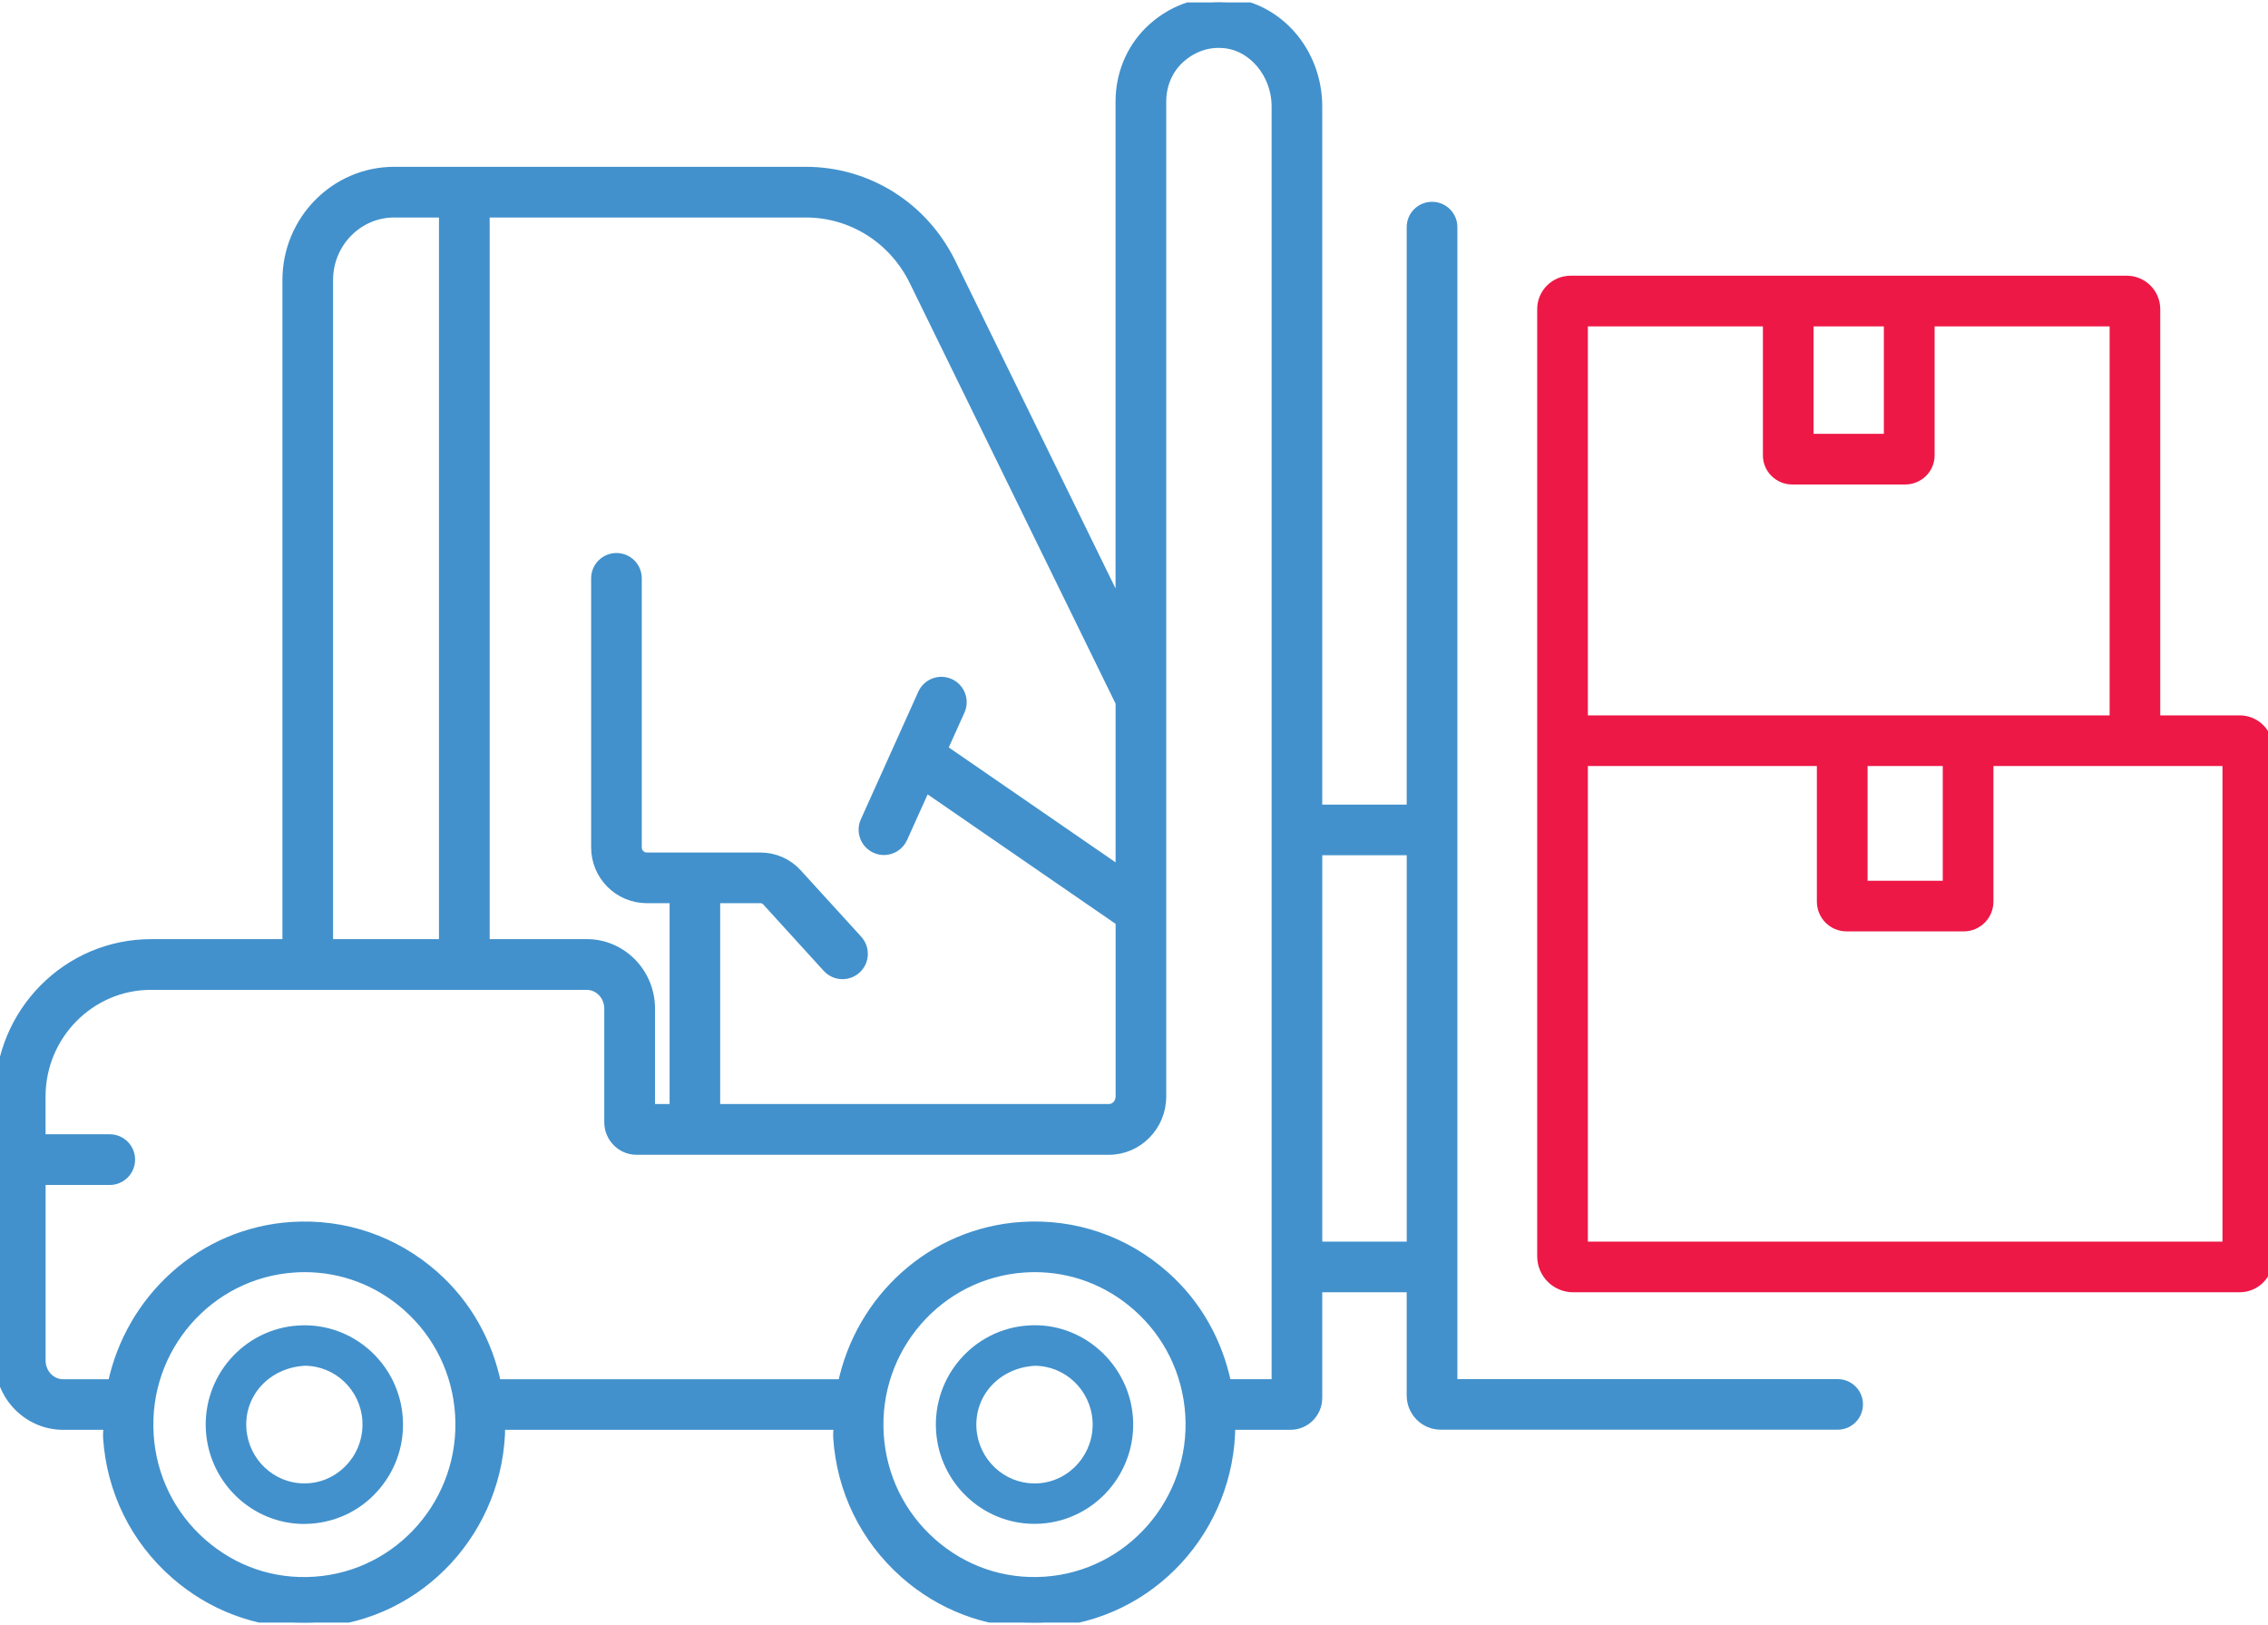 <?xml version="1.0" encoding="utf-8"?>
<!-- Generator: Adobe Illustrator 16.2.0, SVG Export Plug-In . SVG Version: 6.00 Build 0)  -->
<!DOCTYPE svg PUBLIC "-//W3C//DTD SVG 1.1//EN" "http://www.w3.org/Graphics/SVG/1.1/DTD/svg11.dtd">
<svg version="1.1" id="Слой_1" xmlns="http://www.w3.org/2000/svg" xmlns:xlink="http://www.w3.org/1999/xlink" x="0px" y="0px"
	 width="67px" height="48px" viewBox="0 0 67 48" enable-background="new 0 0 67 48" xml:space="preserve">
<g>
	<defs>
		<rect id="SVGID_1_" y="0.071" width="67" height="47.857"/>
	</defs>
	<clipPath id="SVGID_2_">
		<use xlink:href="#SVGID_1_"  overflow="visible"/>
	</clipPath>
	<path clip-path="url(#SVGID_2_)" fill="#4291CC" d="M8.997,39.146c-0.066,0-0.131,0.003-0.194,0.007
		c-1.605,0.104-2.824,1.502-2.72,3.115c0.101,1.539,1.375,2.746,2.904,2.746l0.196-0.008c0.801-0.055,1.529-0.426,2.044-1.048
		c0.483-0.582,0.722-1.316,0.672-2.07C11.802,40.351,10.526,39.146,8.997,39.146 M10.306,43.194
		c-0.304,0.366-0.732,0.586-1.191,0.618l-0.128,0.004c-0.9,0-1.65-0.715-1.709-1.626c-0.063-0.954,0.658-1.781,1.719-1.849
		c0.901,0,1.651,0.713,1.709,1.624C10.734,42.412,10.594,42.849,10.306,43.194"/>
	<path clip-path="url(#SVGID_2_)" fill="#4291CC" d="M30.371,39.152c-1.603,0.104-2.822,1.502-2.718,3.115
		c0.098,1.539,1.374,2.744,2.904,2.744l0.195-0.006c1.603-0.107,2.822-1.506,2.718-3.118C33.364,40.286,31.968,39.036,30.371,39.152
		 M30.684,43.813l-0.128,0.003c-0.901,0-1.651-0.714-1.71-1.624c-0.062-0.955,0.657-1.782,1.718-1.85
		c0.899,0,1.651,0.713,1.711,1.623C32.337,42.921,31.617,43.749,30.684,43.813"/>
	<path clip-path="url(#SVGID_2_)" fill="#4291CC" stroke="#4291CC" stroke-width="0.3" stroke-miterlimit="10" d="M54.288,40.886
		H42.903V6.709c0-0.332-0.268-0.598-0.599-0.598c-0.33,0-0.598,0.266-0.598,0.598v17.207h-2.795V3.146
		c0-1.634-1.199-2.983-2.728-3.069c-0.825-0.049-1.621,0.252-2.231,0.851c-0.546,0.545-0.847,1.283-0.847,2.075v15.027L28.088,7.774
		c-0.815-1.663-2.458-2.697-4.288-2.697H11.645c-1.738,0-3.152,1.434-3.152,3.196v19.617H4.459C2,27.891,0,29.909,0,32.388v7.796
		c0,1.048,0.836,1.9,1.867,1.9h1.342c0,0.125-0.021,0.247-0.014,0.374c0.101,1.565,0.803,2.997,1.979,4.028
		c1.066,0.938,2.407,1.442,3.81,1.442c0.128,0,0.257-0.005,0.385-0.013c3.065-0.201,5.402-2.782,5.406-5.832h10.002
		c0,0.125-0.021,0.247-0.013,0.374c0.1,1.559,0.798,2.984,1.963,4.015c1.068,0.946,2.414,1.456,3.826,1.456
		c0.128,0,0.256-0.005,0.385-0.013c3.065-0.201,5.4-2.782,5.405-5.832h1.78c0.436,0,0.788-0.355,0.788-0.792v-3.271h2.795v3.2
		c0,0.475,0.383,0.86,0.855,0.86h11.726c0.33,0,0.598-0.268,0.598-0.599C54.886,41.153,54.618,40.886,54.288,40.886 M14.314,6.274
		h9.487c1.37,0,2.601,0.777,3.212,2.027l6.093,12.449v5.007l-5.266-3.627l0.515-1.144c0.136-0.302,0.001-0.654-0.3-0.791
		c-0.296-0.136-0.655-0.004-0.791,0.3l-1.696,3.767c-0.136,0.302-0.001,0.655,0.3,0.791c0.079,0.036,0.162,0.053,0.245,0.053
		c0.229,0,0.445-0.132,0.546-0.353l0.682-1.514l5.766,3.971v5.177c0,0.206-0.157,0.374-0.348,0.374H21.125v-6.232h1.344
		c0.071,0,0.138,0.03,0.186,0.082l1.791,1.966c0.119,0.13,0.28,0.195,0.443,0.195c0.143,0,0.288-0.051,0.403-0.155
		c0.244-0.223,0.261-0.601,0.04-0.846l-1.792-1.967c-0.274-0.3-0.664-0.472-1.07-0.472h-3.362c-0.166,0-0.299-0.135-0.299-0.301
		v-7.948c0-0.332-0.268-0.598-0.598-0.598c-0.332,0-0.598,0.267-0.598,0.598v7.948c0,0.826,0.669,1.497,1.496,1.497h0.822v6.232
		h-0.731v-2.97c0-1.049-0.837-1.901-1.868-1.901h-3.016V6.274z M9.689,8.273c0-1.102,0.877-1.999,1.956-1.999h1.473v21.616H9.689
		V8.273z M9.292,46.722c-1.237,0.083-2.405-0.322-3.329-1.134c-0.934-0.821-1.495-1.959-1.573-3.207
		c-0.167-2.56,1.765-4.778,4.303-4.944c0.103-0.007,0.204-0.011,0.306-0.011c1.117,0,2.186,0.404,3.035,1.156
		c0.926,0.818,1.48,1.953,1.56,3.193C13.76,44.336,11.829,46.555,9.292,46.722 M30.861,46.722c-1.233,0.082-2.416-0.326-3.341-1.146
		c-0.927-0.82-1.481-1.954-1.563-3.195c-0.165-2.56,1.766-4.778,4.304-4.944c0.103-0.007,0.205-0.011,0.306-0.011
		c1.118,0,2.186,0.404,3.035,1.156c0.927,0.818,1.48,1.953,1.562,3.193C35.327,44.336,33.397,46.555,30.861,46.722 M37.716,40.888
		h-1.49c-0.253-1.235-0.872-2.354-1.831-3.201c-1.165-1.033-2.657-1.545-4.21-1.444c-2.659,0.174-4.763,2.142-5.286,4.646H14.656
		c-0.253-1.235-0.874-2.354-1.83-3.201c-1.167-1.033-2.659-1.545-4.211-1.444c-2.658,0.174-4.762,2.142-5.284,4.646H1.867
		c-0.37,0-0.67-0.316-0.67-0.704v-5.335h2.046c0.33,0,0.598-0.268,0.598-0.599c0-0.33-0.268-0.598-0.598-0.598H1.196v-1.265
		c0-1.82,1.465-3.301,3.263-3.301H17.33c0.371,0,0.671,0.316,0.671,0.705v3.354c0,0.449,0.361,0.813,0.804,0.813h13.953
		c0.851,0,1.544-0.704,1.544-1.57V3.001c0-0.472,0.177-0.91,0.493-1.226c0.362-0.355,0.832-0.542,1.32-0.506
		c0.882,0.05,1.6,0.892,1.6,1.875V40.888z M41.707,36.825h-2.795V25.112h2.795V36.825z"/>
	<path clip-path="url(#SVGID_2_)" fill="#ED1846" stroke="#ED1846" stroke-width="0.3" stroke-miterlimit="10" d="M66.162,21.28
		h-2.495V9.131c0-0.461-0.377-0.837-0.838-0.837H46.397c-0.461,0-0.836,0.376-0.836,0.837v12.985v0.36v14.632
		c0,0.503,0.408,0.913,0.912,0.913h19.688c0.462,0,0.838-0.376,0.838-0.838V22.116C67,21.653,66.624,21.28,66.162,21.28
		 M53.425,9.49h2.377v3.474h-2.377V9.49z M46.758,9.49h5.471v3.963c0,0.391,0.322,0.708,0.72,0.708h3.331
		c0.396,0,0.721-0.317,0.721-0.708V9.49h5.47V21.28H46.758V9.49z M57.542,26.165h-2.521v-3.688h2.521V26.165z M65.804,36.825H46.758
		V22.477h7.065v4.154c0,0.403,0.325,0.73,0.726,0.73h3.464c0.399,0,0.726-0.327,0.726-0.73v-4.154h4.929h2.137V36.825z"/>
</g>
</svg>
